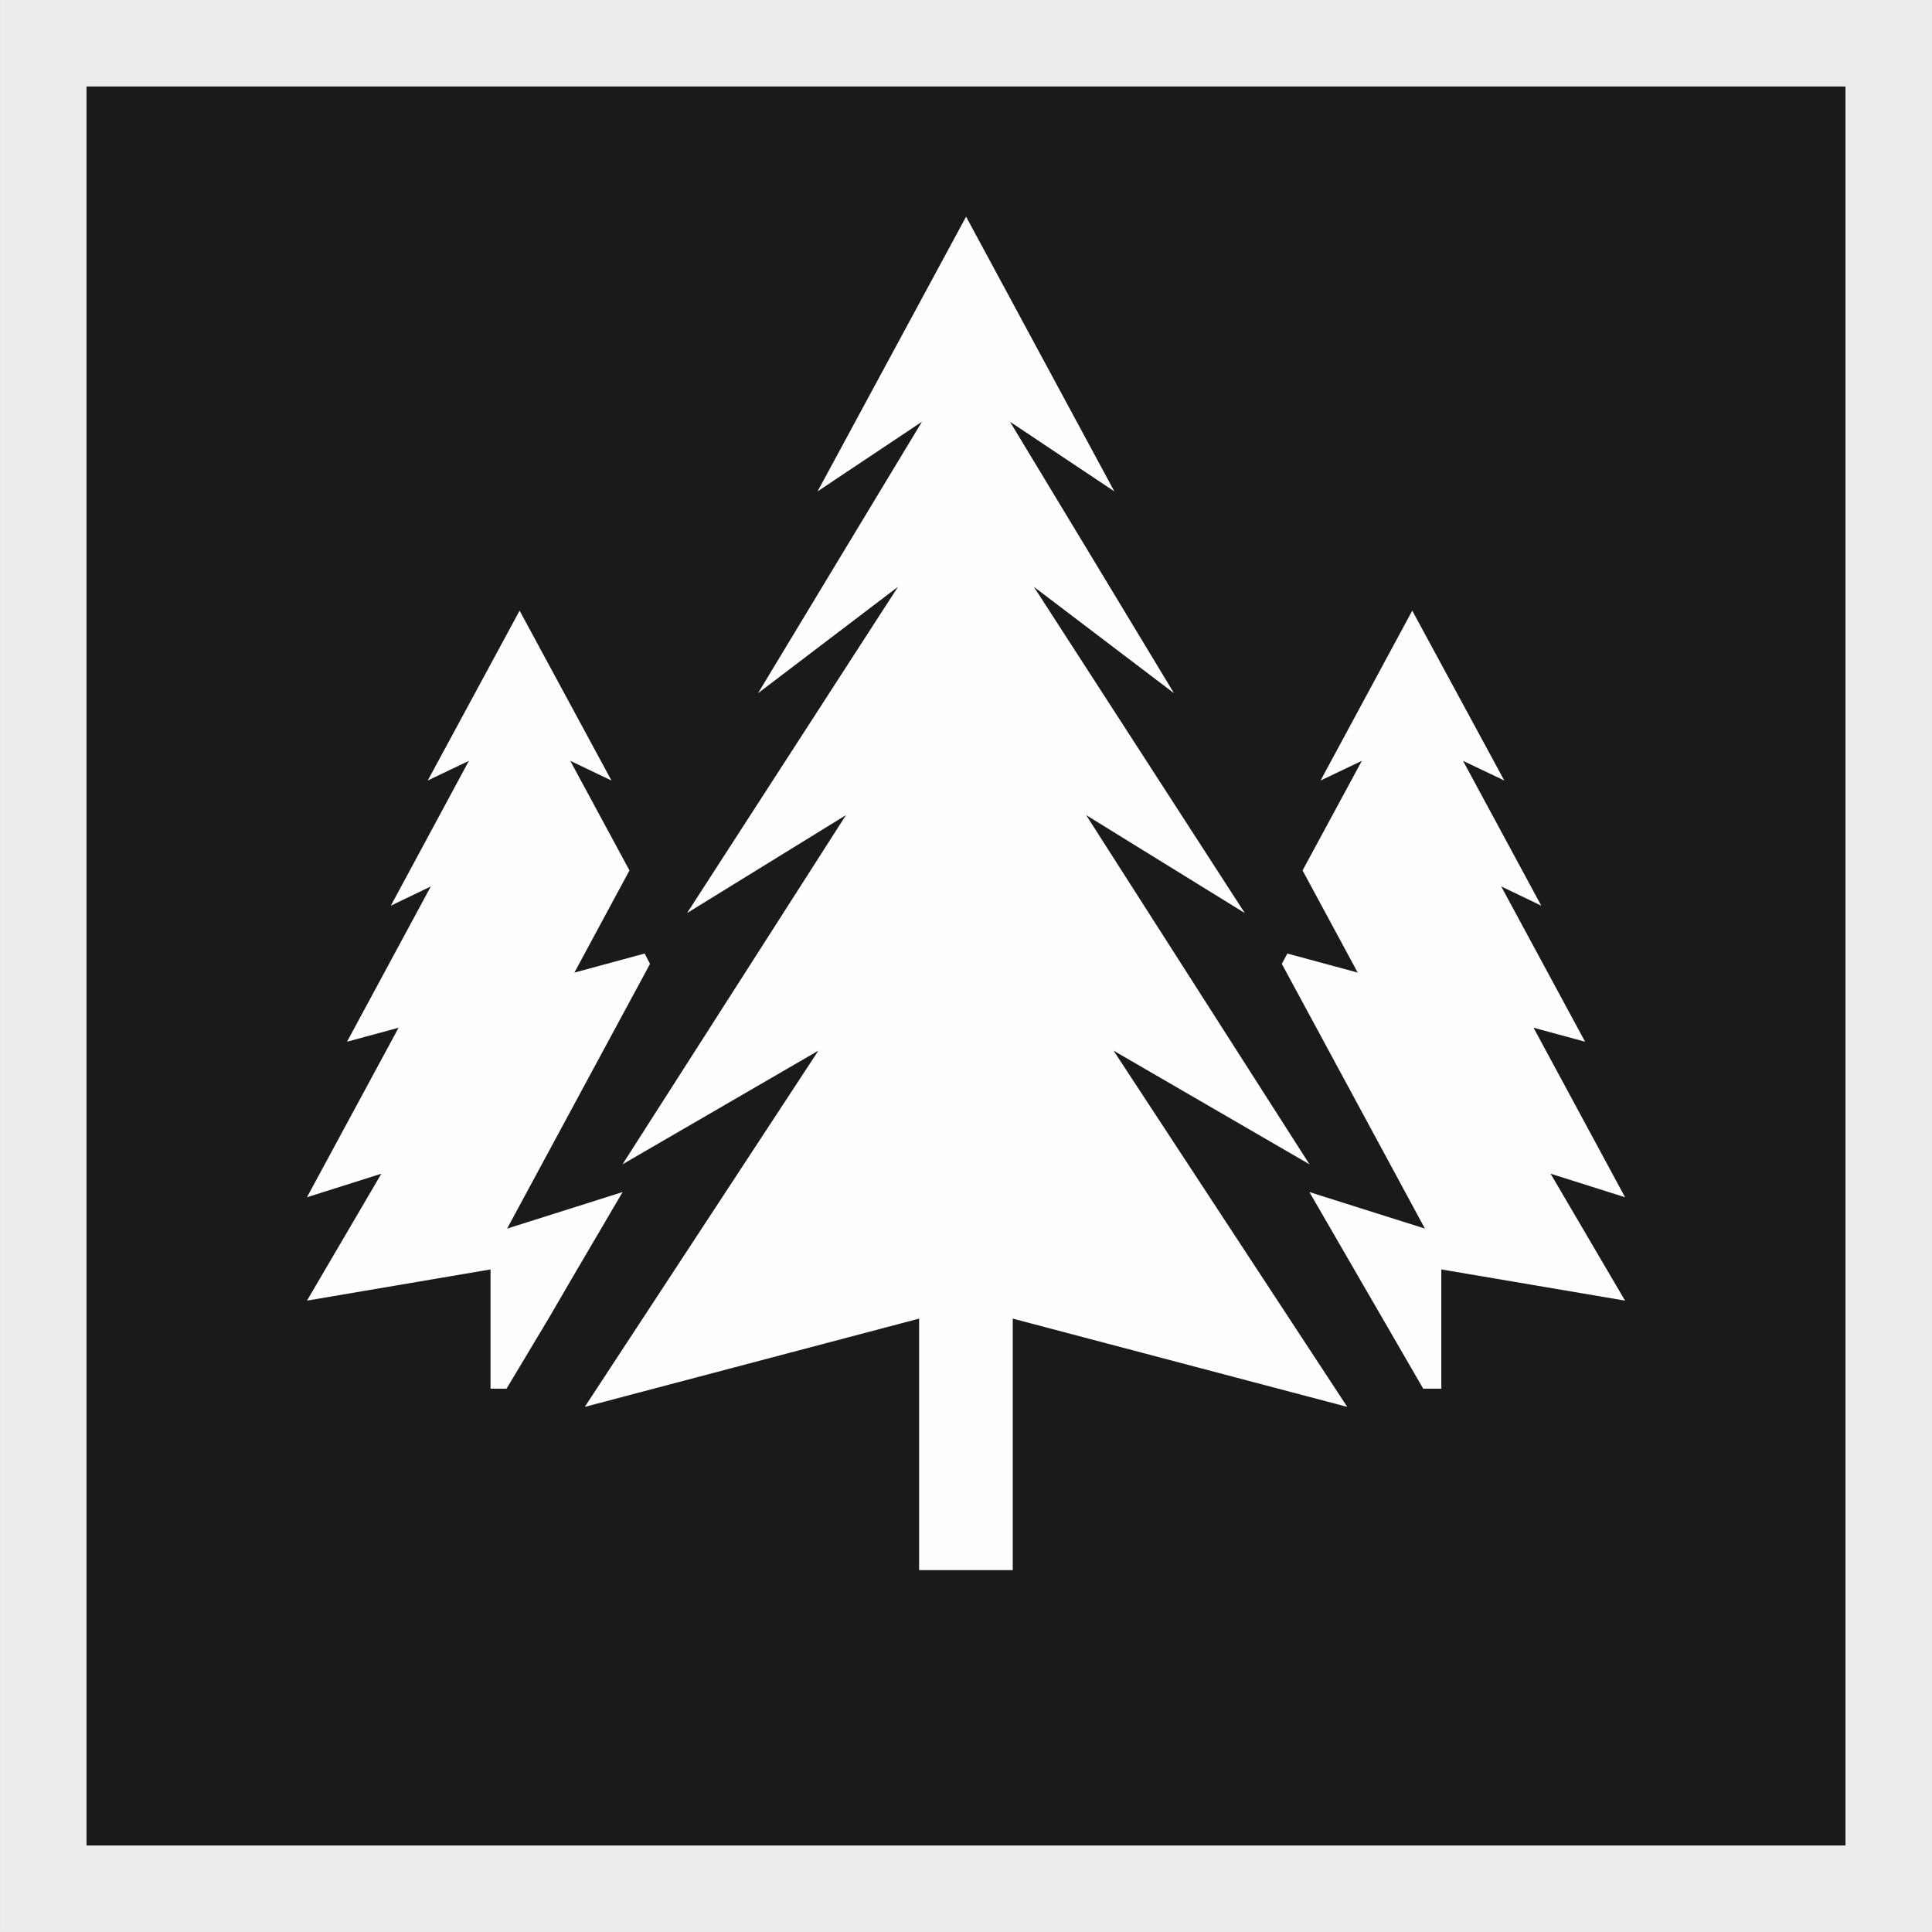 <?xml version="1.0" encoding="UTF-8"?>
<!DOCTYPE svg PUBLIC "-//W3C//DTD SVG 1.1//EN" "http://www.w3.org/Graphics/SVG/1.1/DTD/svg11.dtd">
<!-- Creator: CorelDRAW SE (64-Bit OEM-Version) -->
<svg xmlns="http://www.w3.org/2000/svg" xml:space="preserve" width="67px" height="67px" version="1.1" style="shape-rendering:geometricPrecision; text-rendering:geometricPrecision; image-rendering:optimizeQuality; fill-rule:evenodd; clip-rule:evenodd"
viewBox="0 0 67 67.001"
 xmlns:xlink="http://www.w3.org/1999/xlink"
 xmlns:xodm="http://www.corel.com/coreldraw/odm/2003">
 <rect x="0" y="0" width="67" height="67.001" fill="#808080" stroke="none"/>
 <defs>
  <style type="text/css">
   <![CDATA[
    .str0 {stroke:#EBECEC;stroke-width:3;stroke-miterlimit:22.926}
    .fil0 {fill:#1A1A1A}
    .fil1 {fill:#FEFEFE;fill-rule:nonzero}
   ]]>
  </style>
 </defs>
 <g id="Ebene_x0020_1">
  <rect class="fil0 str0" x="1.5" y="1.5" width="64" height="64"/>
  <path class="fil1" d="M38.617 36.436l6.795 3.942 -7.745 -12.11 5.501 3.396 -7.316 -11.315 4.861 3.691 -5.687 -9.414 3.619 2.415 -5.142 -9.527 -5.15 9.527 3.619 -2.415 -5.684 9.414 4.855 -3.691 -7.316 11.315 5.51 -3.396 -7.749 12.11 6.793 -3.942 -8.102 12.354 11.595 -3.061 0 8.723 3.247 0 0 -8.723 11.601 3.061 -8.105 -12.354zm-18.689 7.737l-0.901 1.547 -1.462 2.439 -0.554 0 0 -4.136 -6.366 1.082 2.58 -4.402 -2.58 0.817 3.177 -5.879 -1.788 0.485 2.906 -5.385 -1.386 0.667 2.707 -5.023 -1.428 0.683 3.186 -5.891 3.186 5.891 -1.429 -0.683 2.053 3.801 -1.91 3.543 2.437 -0.661 0.186 0.359 -4.956 9.18 4.005 -1.267 -1.663 2.833zm36.428 0.932l-6.372 -1.082 0 4.136 -0.628 0 -3.947 -6.819 4.006 1.267 -4.962 -9.18 0.192 -0.359 2.439 0.661 -1.912 -3.543 2.056 -3.801 -1.432 0.683 3.18 -5.891 3.192 5.891 -1.432 -0.683 2.714 5.023 -1.389 -0.667 2.909 5.385 -1.788 -0.485 3.174 5.879 -2.583 -0.817 2.583 4.402z"/>
 </g>
</svg>
